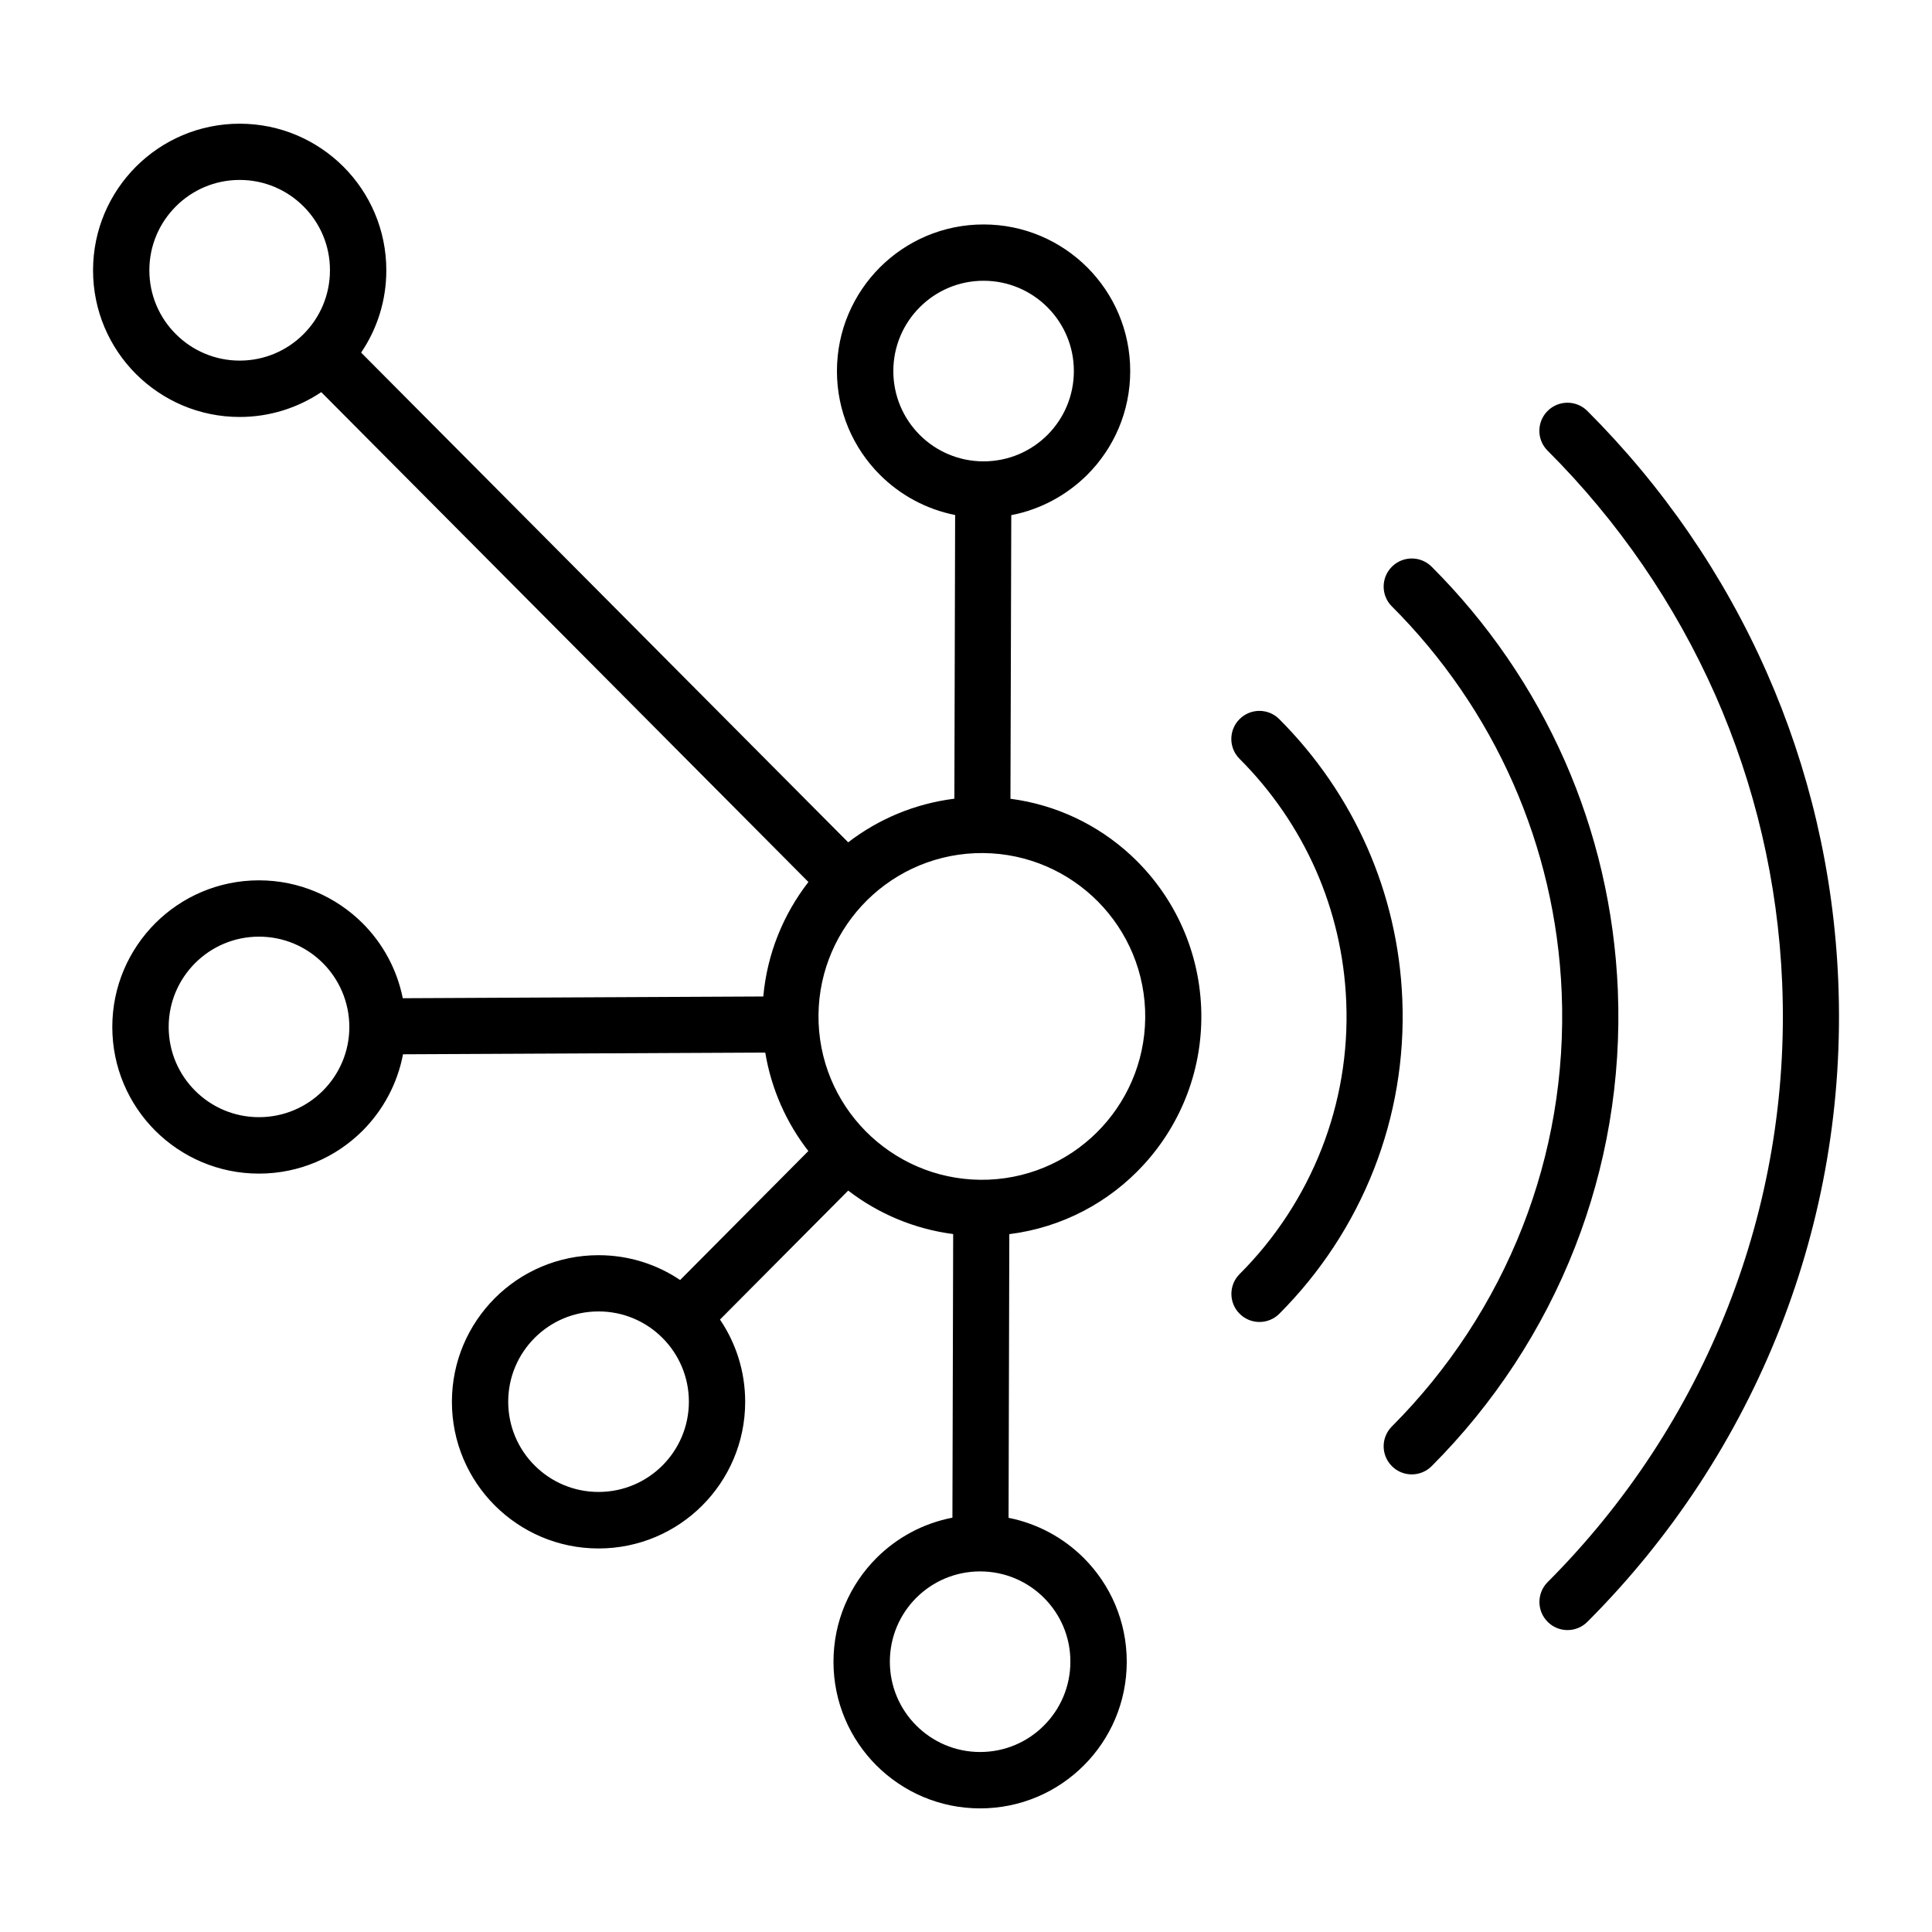 <svg xmlns="http://www.w3.org/2000/svg" width="1200pt" height="1200pt" viewBox="0 0 1200 1200"><path d="m961.26 279.94c-6.844-6.797-6.844-17.859-0.047-24.656 6.797-6.844 17.859-6.844 24.656-0.094 46.594 46.547 84.703 101.62 111.61 162.74 25.922 58.828 41.484 123.42 44.297 191.44 3.141 75.609-9.844 148.31-35.859 214.78-27.047 69.047-68.156 131.39-119.95 183.19-6.797 6.844-17.859 6.844-24.656 0.047-6.844-6.797-6.844-17.859-0.094-24.656 48.422-48.469 86.859-106.73 112.17-171.32 24.328-62.109 36.469-130.08 33.562-200.68-2.625-63.375-17.156-123.66-41.391-178.74-25.266-57.188-60.844-108.66-104.3-152.06zm-334.82 662.81c18.047 3.562 34.219 12.469 46.734 24.984 16.5 16.5 26.672 39.281 26.672 64.406 0 25.172-10.172 47.906-26.672 64.406s-39.234 26.672-64.406 26.672-47.906-10.219-64.406-26.672c-16.5-16.5-26.672-39.281-26.672-64.406 0-25.172 10.219-47.906 26.672-64.406 12.656-12.656 28.969-21.562 47.203-25.078l0.469-176.16c-24.234-3.141-46.594-12.703-65.203-27l-79.641 80.109c9.891 14.578 15.656 32.156 15.656 51.094 0 25.172-10.219 47.906-26.672 64.406-16.5 16.5-39.281 26.672-64.406 26.672-25.172 0-47.906-10.219-64.406-26.672-16.5-16.5-26.672-39.281-26.672-64.406 0-25.172 10.219-47.906 26.672-64.406 16.5-16.5 39.281-26.672 64.406-26.672 18.75 0 36.188 5.672 50.672 15.422l79.641-80.109c-13.547-17.438-22.969-38.297-26.766-61.172l-225 1.078c-3.469 18.328-12.422 34.734-25.078 47.438-16.5 16.5-39.281 26.672-64.406 26.672-25.172 0-47.906-10.219-64.406-26.672-16.5-16.5-26.672-39.281-26.672-64.406 0-25.172 10.219-47.906 26.672-64.406 16.5-16.5 39.281-26.672 64.406-26.672 25.172 0 47.906 10.219 64.406 26.672 12.469 12.469 21.328 28.547 24.938 46.547l223.92-1.078c2.391-26.578 12.469-51.047 28.031-71.109l-302.58-304.26c-14.484 9.703-31.922 15.422-50.672 15.422-25.172 0-47.906-10.219-64.406-26.672-16.5-16.5-26.672-39.281-26.672-64.406 0-25.172 10.219-47.906 26.672-64.406 16.5-16.5 39.281-26.672 64.406-26.672 25.172 0 47.906 10.219 64.406 26.672 16.5 16.5 26.672 39.281 26.672 64.406 0 18.938-5.766 36.516-15.656 51.094l302.53 304.18c18.656-14.344 41.203-24 65.953-27.094l0.469-176.21c-18.047-3.562-34.219-12.469-46.734-24.984-16.5-16.5-26.672-39.281-26.672-64.406 0-25.172 10.219-47.906 26.672-64.406 16.5-16.5 39.281-26.672 64.406-26.672 25.172 0 47.906 10.219 64.406 26.672 16.5 16.5 26.672 39.281 26.672 64.406 0 25.172-10.172 47.906-26.672 64.406-12.656 12.609-28.969 21.562-47.203 25.078l-0.516 176.16c28.453 3.703 54.328 16.219 74.578 34.875 25.641 23.625 42.281 57.047 43.875 94.734 1.547 37.594-12.281 72.281-35.906 97.922-21.188 23.016-50.297 38.766-83.25 42.891zm21.984 49.688c-10.172-10.172-24.188-16.406-39.656-16.406-15.516 0-29.531 6.281-39.656 16.406-10.172 10.172-16.406 24.188-16.406 39.656 0 15.516 6.281 29.531 16.406 39.656 10.172 10.172 24.188 16.453 39.656 16.453 15.516 0 29.531-6.281 39.656-16.453 10.172-10.172 16.406-24.188 16.406-39.656 0.047-15.469-6.234-29.484-16.406-39.656zm-237-161.48c-10.172-10.172-24.188-16.406-39.656-16.406-15.516 0-29.531 6.281-39.656 16.406-10.172 10.172-16.453 24.188-16.453 39.656 0 15.516 6.281 29.531 16.453 39.656 10.172 10.172 24.188 16.406 39.656 16.406 15.516 0 29.531-6.281 39.656-16.406 10.172-10.172 16.453-24.188 16.453-39.656s-6.281-29.484-16.453-39.656zm-210.89-232.78c-10.172-10.172-24.188-16.406-39.656-16.406-15.516 0-29.531 6.281-39.656 16.406-10.172 10.172-16.453 24.188-16.453 39.656s6.281 29.531 16.453 39.656c10.172 10.172 24.188 16.406 39.656 16.406 15.516 0 29.531-6.281 39.656-16.406 10.172-10.172 16.453-24.188 16.453-39.656-0.047-15.469-6.328-29.531-16.453-39.656zm450.05-407.34c-10.172-10.172-24.188-16.453-39.656-16.453-15.516 0-29.531 6.281-39.656 16.453-10.172 10.172-16.406 24.188-16.406 39.656 0 15.516 6.281 29.531 16.406 39.656 10.172 10.172 24.188 16.406 39.656 16.406 15.516 0 29.531-6.281 39.656-16.406 10.172-10.172 16.406-24.188 16.406-39.656 0.047-15.469-6.281-29.531-16.406-39.656zm-462.05-62.625c-10.172-10.172-24.188-16.453-39.656-16.453s-29.531 6.281-39.656 16.453c-10.172 10.172-16.453 24.188-16.453 39.656 0 15.516 6.281 29.531 16.453 39.656 10.172 10.172 24.188 16.453 39.656 16.453 15.516 0 29.531-6.281 39.656-16.453 10.172-10.172 16.406-24.188 16.406-39.656 0.047-15.469-6.234-29.484-16.406-39.656zm346.69 434.39c-17.578 19.125-27.891 44.906-26.766 72.938 1.172 27.938 13.547 52.781 32.672 70.406 19.125 17.578 44.906 27.891 72.938 26.766 27.938-1.172 52.781-13.547 70.406-32.672 17.578-19.125 27.891-44.906 26.766-72.938-1.172-27.938-13.547-52.781-32.672-70.406-19.125-17.578-44.906-27.891-72.938-26.766-27.984 1.172-52.828 13.594-70.406 32.672zm234.71-91.266c-6.844-6.797-6.844-17.859-0.047-24.656 6.797-6.844 17.859-6.844 24.656-0.047 22.828 22.828 41.531 49.875 54.75 79.922 12.703 28.922 20.344 60.609 21.703 94.031 1.547 37.219-4.828 72.938-17.578 105.52-13.266 33.891-33.422 64.453-58.781 89.859-6.797 6.844-17.859 6.844-24.656 0.047-6.844-6.797-6.844-17.859-0.047-24.656 22.031-22.031 39.516-48.562 51-77.953 11.062-28.266 16.594-59.25 15.234-91.453-1.219-28.922-7.828-56.391-18.844-81.469-11.484-26.016-27.656-49.406-47.391-69.141zm94.594-94.688c31.453 31.453 57.234 68.719 75.469 110.2 17.531 39.891 28.078 83.578 30 129.56 2.109 51.234-6.656 100.45-24.281 145.5-18.328 46.781-46.172 89.016-81.234 124.13-6.797 6.844-6.75 17.859 0.094 24.656s17.859 6.75 24.656-0.047c38.438-38.484 68.953-84.75 89.016-136.03 19.312-49.359 28.922-103.36 26.625-159.56-2.109-50.578-13.641-98.531-32.859-142.26-19.969-45.375-48.234-86.297-82.828-120.84-6.844-6.797-17.859-6.75-24.656 0.047-6.844 6.844-6.797 17.906 0 24.656z" fill-rule="evenodd"></path></svg>